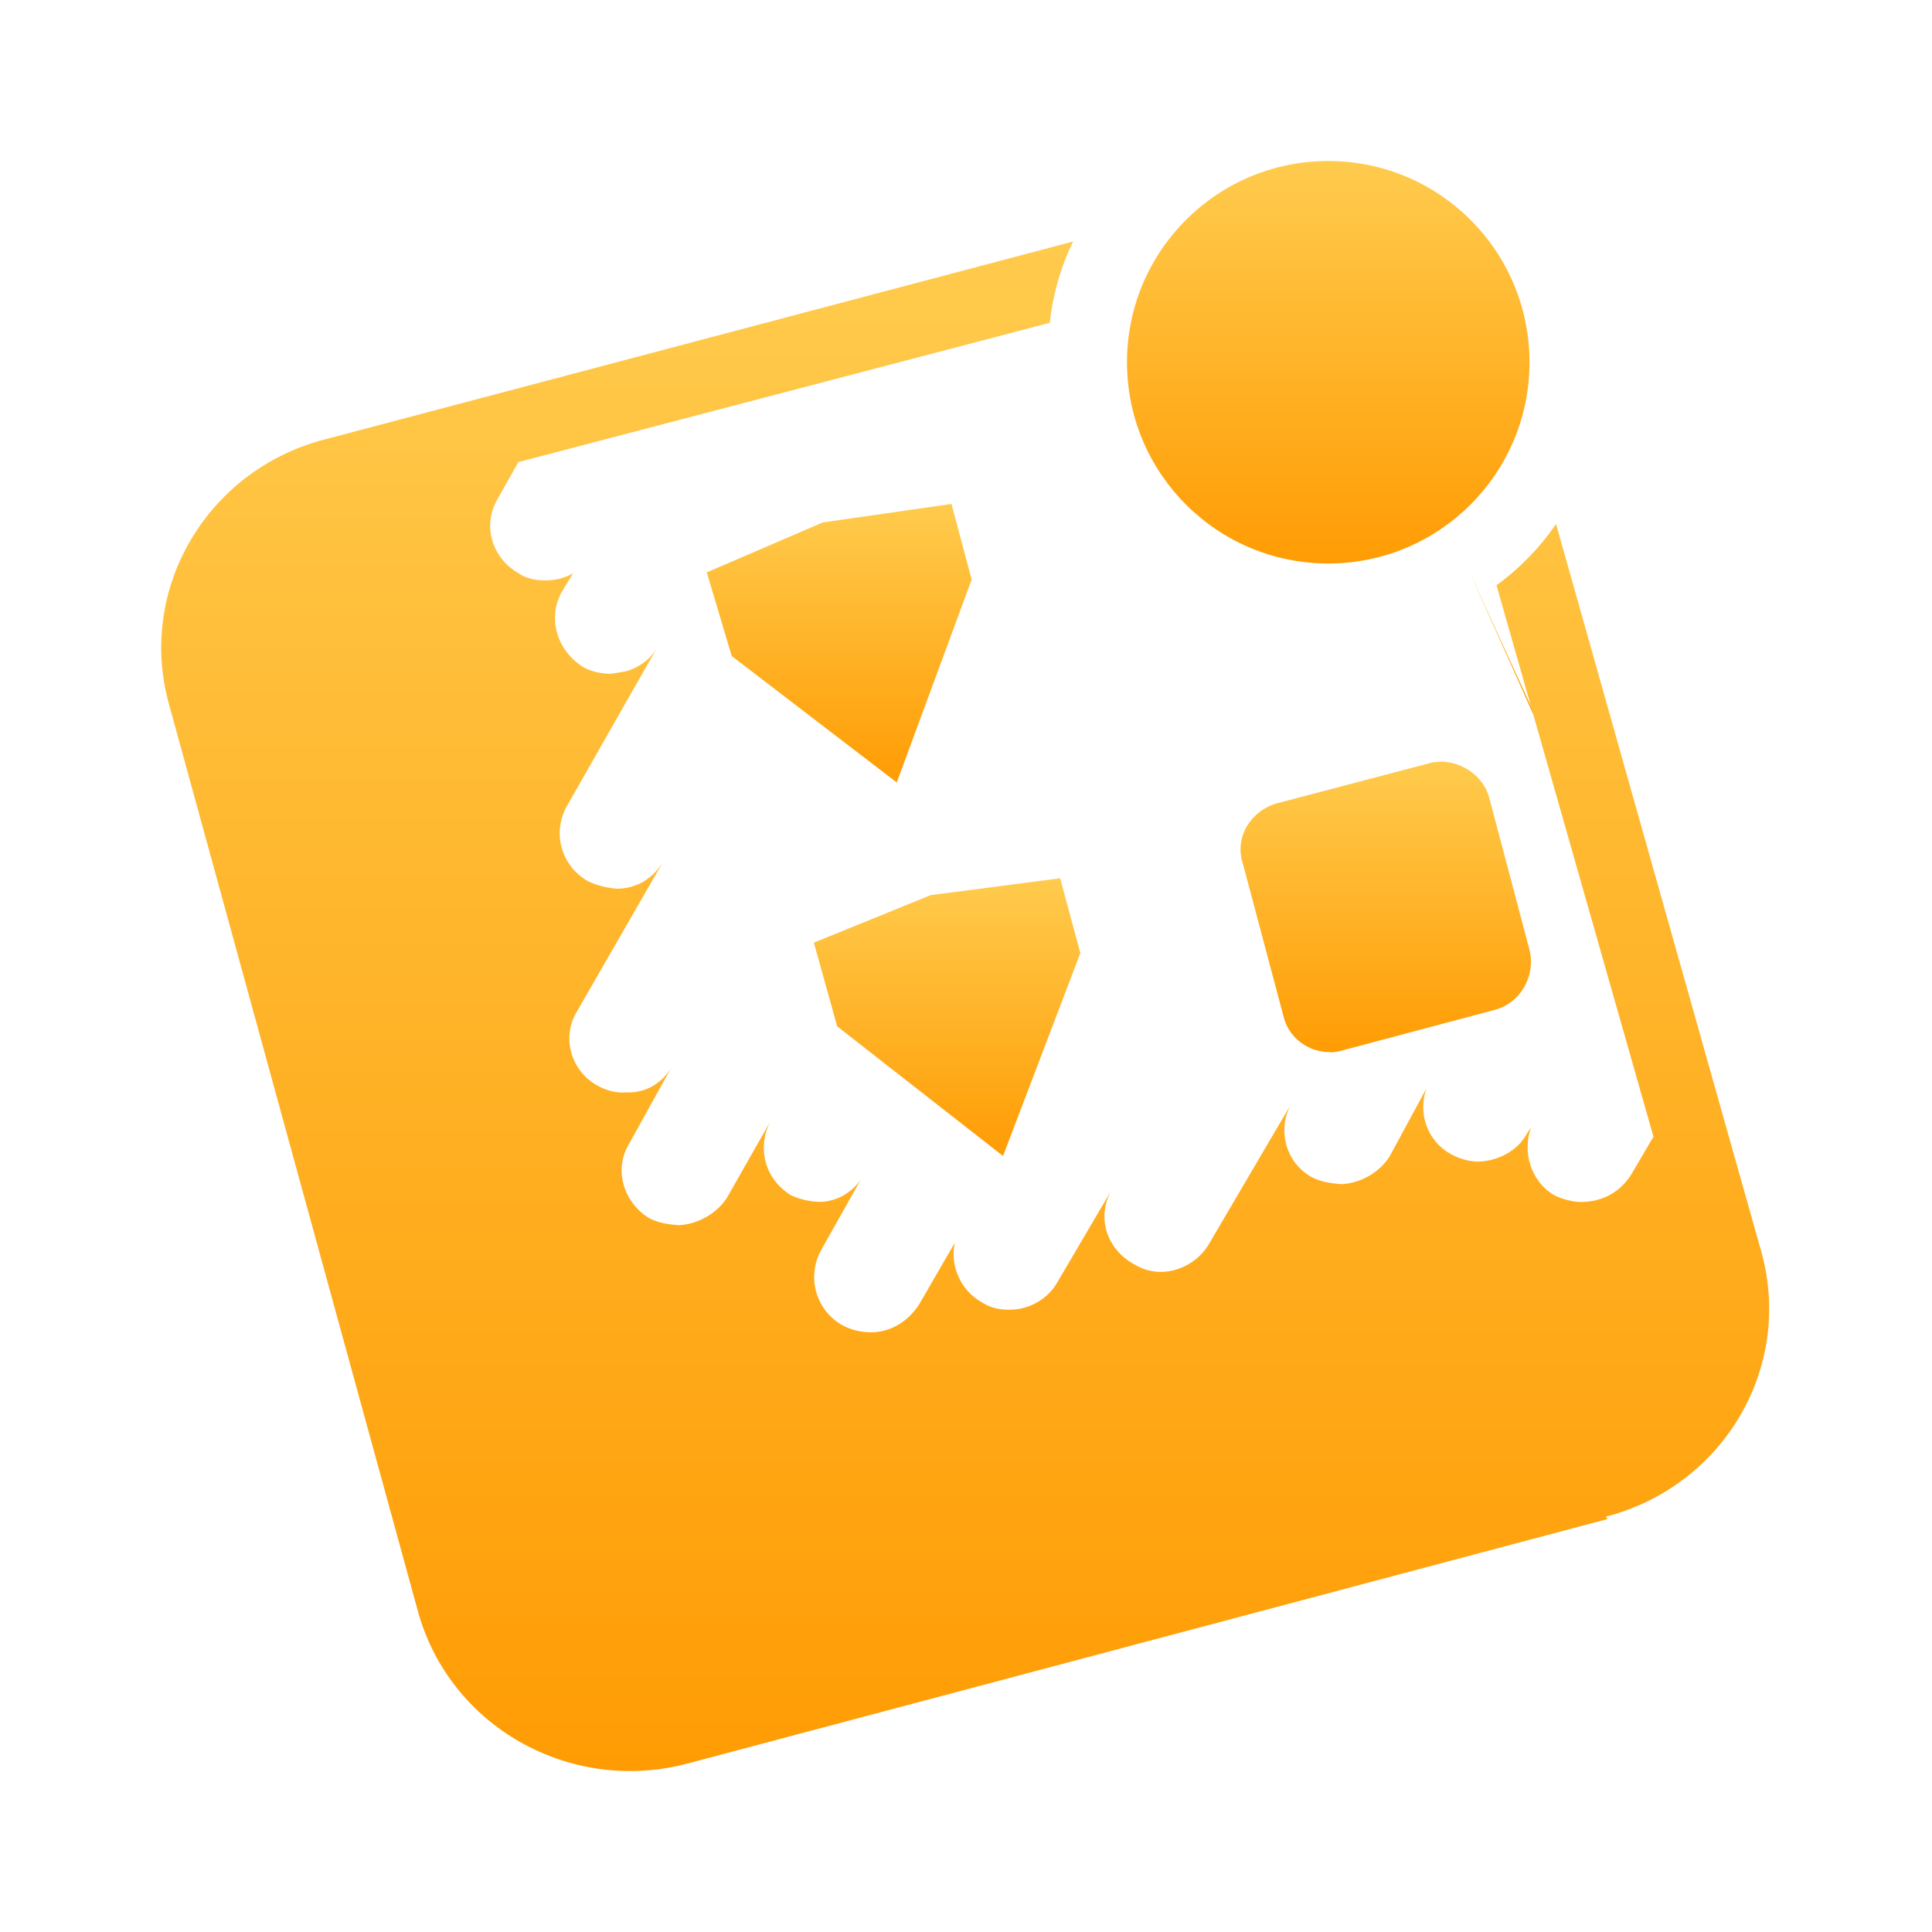 <svg width="24" height="24" viewBox="0 0 24 24" fill="none" xmlns="http://www.w3.org/2000/svg">
<g clip-path="url(#clip0_2460_179905)">
<path d="M19.09 8.93C19.09 8.93 19.06 8.88 19.04 8.86L18.23 7.05L19.09 8.93Z" fill="url(#paint0_linear_2460_179905)"></path>
<path d="M19.97 18.87L8.53 21.91C7.07 22.29 5.58 21.44 5.19 20.01L2.1 8.75C1.7 7.32 2.57 5.84 4.03 5.46L13.33 3C13.18 3.31 13.08 3.65 13.04 4.01L6.44 5.74L6.18 6.2C5.99 6.53 6.11 6.93 6.44 7.12C6.54 7.19 6.66 7.21 6.78 7.21C6.9 7.21 7.02 7.18 7.12 7.12L6.98 7.35C6.8 7.67 6.91 8.08 7.25 8.29C7.36 8.35 7.49 8.37 7.59 8.37C7.65 8.36 7.72 8.35 7.77 8.34C7.93 8.3 8.08 8.19 8.16 8.05L7.05 10C6.85 10.34 6.97 10.76 7.31 10.95C7.42 11 7.54 11.03 7.66 11.04C7.9 11.04 8.11 10.92 8.24 10.7L7.17 12.56C6.97 12.88 7.09 13.31 7.43 13.49C7.54 13.55 7.66 13.58 7.78 13.57C8.02 13.58 8.22 13.46 8.34 13.26L7.82 14.2C7.62 14.52 7.74 14.93 8.06 15.13C8.17 15.19 8.3 15.21 8.43 15.22C8.66 15.21 8.9 15.08 9.03 14.88L9.57 13.93C9.4 14.26 9.5 14.65 9.83 14.85C9.94 14.9 10.07 14.93 10.2 14.93C10.4 14.92 10.57 14.82 10.69 14.66L10.2 15.53C10.02 15.86 10.13 16.27 10.46 16.46C10.57 16.52 10.69 16.55 10.82 16.55C11.06 16.55 11.28 16.42 11.42 16.2L11.86 15.44C11.8 15.72 11.93 16.03 12.2 16.18C12.31 16.25 12.42 16.27 12.54 16.27C12.78 16.27 13.02 16.14 13.14 15.92L13.81 14.78C13.62 15.11 13.74 15.51 14.08 15.7C14.19 15.77 14.31 15.8 14.42 15.8C14.66 15.8 14.9 15.66 15.02 15.45L16.03 13.73C15.87 14.04 15.97 14.44 16.29 14.62C16.4 14.68 16.53 14.7 16.66 14.71C16.89 14.7 17.12 14.58 17.26 14.37L17.72 13.52C17.61 13.83 17.73 14.18 18.03 14.34C18.14 14.4 18.26 14.43 18.37 14.43C18.61 14.42 18.85 14.3 18.97 14.08L19.02 14C18.91 14.31 19.01 14.67 19.31 14.85C19.42 14.9 19.56 14.94 19.68 14.93C19.91 14.92 20.13 14.81 20.27 14.58L20.54 14.12L18.59 7.27C18.88 7.06 19.13 6.8 19.33 6.51L21.88 15.55C22.28 16.99 21.41 18.46 19.95 18.84L19.97 18.87Z" fill="url(#paint1_linear_2460_179905)"></path>
<path d="M18.55 12.55L16.67 13.05C16.67 13.05 16.57 13.08 16.52 13.07C16.25 13.07 16 12.89 15.94 12.61L15.44 10.73C15.33 10.4 15.54 10.07 15.86 9.98L17.76 9.48C17.81 9.46 17.86 9.47 17.91 9.46C18.18 9.47 18.43 9.65 18.5 9.91L19 11.8C19.08 12.12 18.89 12.47 18.55 12.55Z" fill="url(#paint2_linear_2460_179905)"></path>
<path d="M13.42 11.84L12.46 14.36L10.4 12.75L10.11 11.71L11.56 11.12L13.17 10.91L13.42 11.84Z" fill="url(#paint3_linear_2460_179905)"></path>
<path d="M12.07 7.2L11.14 9.72L9.09 8.15L8.78 7.11L10.22 6.49L11.82 6.26L12.07 7.2Z" fill="url(#paint4_linear_2460_179905)"></path>
<path d="M16.5 7C17.881 7 19 5.881 19 4.5C19 3.119 17.881 2 16.5 2C15.119 2 14 3.119 14 4.5C14 5.881 15.119 7 16.5 7Z" fill="url(#paint5_linear_2460_179905)"></path>
</g>
<defs>
<linearGradient id="paint0_linear_2460_179905" x1="18.66" y1="7.05" x2="18.66" y2="8.93" gradientUnits="userSpaceOnUse">
<stop stop-color="#FFCB4D"></stop>
<stop offset="1" stop-color="#FF9C04"></stop>
</linearGradient>
<linearGradient id="paint1_linear_2460_179905" x1="11.99" y1="3" x2="11.99" y2="22.001" gradientUnits="userSpaceOnUse">
<stop stop-color="#FFCB4D"></stop>
<stop offset="1" stop-color="#FF9C04"></stop>
</linearGradient>
<linearGradient id="paint2_linear_2460_179905" x1="17.214" y1="9.46" x2="17.214" y2="13.072" gradientUnits="userSpaceOnUse">
<stop stop-color="#FFCB4D"></stop>
<stop offset="1" stop-color="#FF9C04"></stop>
</linearGradient>
<linearGradient id="paint3_linear_2460_179905" x1="11.765" y1="10.91" x2="11.765" y2="14.36" gradientUnits="userSpaceOnUse">
<stop stop-color="#FFCB4D"></stop>
<stop offset="1" stop-color="#FF9C04"></stop>
</linearGradient>
<linearGradient id="paint4_linear_2460_179905" x1="10.425" y1="6.26" x2="10.425" y2="9.72" gradientUnits="userSpaceOnUse">
<stop stop-color="#FFCB4D"></stop>
<stop offset="1" stop-color="#FF9C04"></stop>
</linearGradient>
<linearGradient id="paint5_linear_2460_179905" x1="16.5" y1="2" x2="16.5" y2="7" gradientUnits="userSpaceOnUse">
<stop stop-color="#FFCB4D"></stop>
<stop offset="1" stop-color="#FF9C04"></stop>
</linearGradient>
<clipPath id="clip0_2460_179905">
<rect width="20" height="20" fill="white" transform="translate(2 2)"></rect>
</clipPath>
</defs>
</svg>
